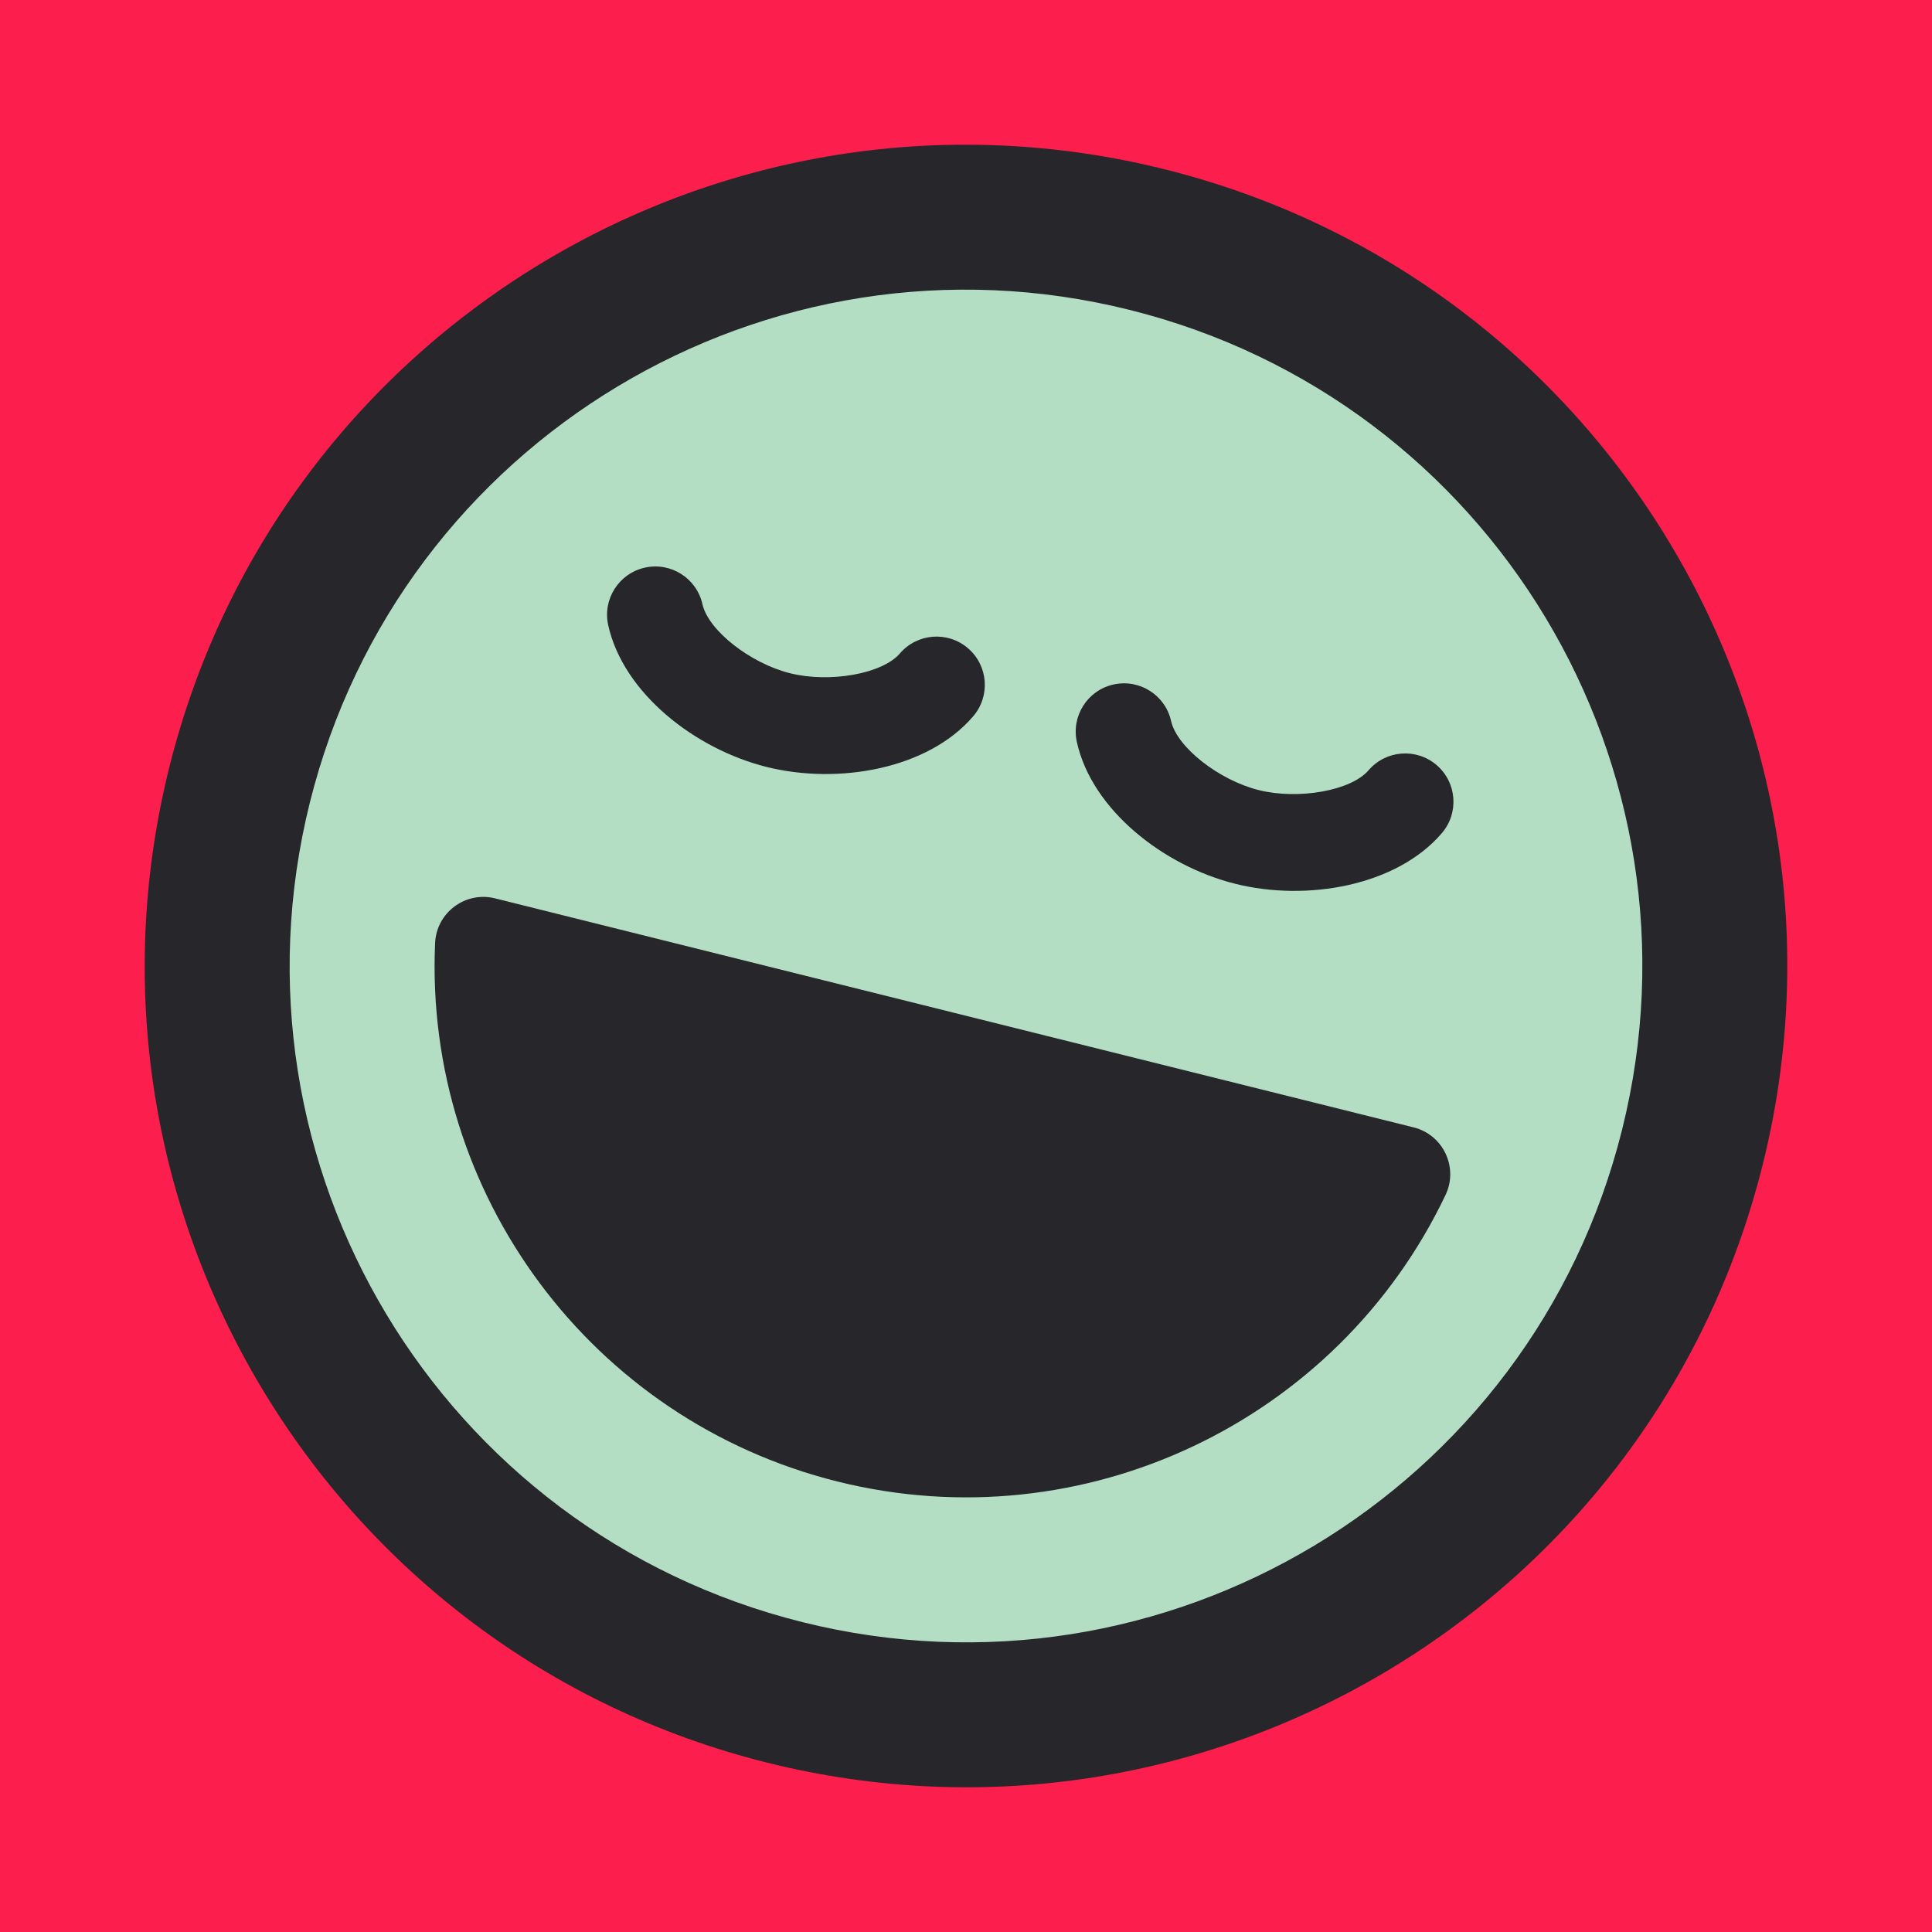 <?xml version="1.0" encoding="UTF-8" standalone="no"?>
<svg xmlns="http://www.w3.org/2000/svg" xmlns:xlink="http://www.w3.org/1999/xlink" width="40px" height="40px" viewBox="0 0 40 40" version="1.1"><title>Laughing Sleep</title><desc>Your unique vanillicon is crafted with love by the team at vanillaforums.com.</desc><defs/><g id="vanillicon" stroke="none" stroke-width="1" fill="none" fill-rule="evenodd"><rect id="background" fill="#FC1E4C" x="-2" y="-2" width="44" height="44"/><g id="avatar" transform="rotate(14, 20, 20) translate(3, 3)"><circle id="body" fill="#B4DEC4" cx="17" cy="17" r="16"/><g id="eyes" transform="translate(8, 10)" fill="#27262B"><path d="M4,4 C5.529,4 7.251,3.235 7.894,1.947 C8.141,1.453 7.941,0.853 7.447,0.606 C6.953,0.359 6.353,0.559 6.106,1.053 C5.856,1.551 4.846,2 4,2 C3.154,2 2.144,1.551 1.894,1.053 C1.647,0.559 1.047,0.359 0.553,0.606 C0.059,0.853 -0.141,1.453 0.106,1.947 C0.749,3.235 2.471,4 4,4 Z" id="left_eye"/><path d="M14,4 C15.529,4 17.251,3.235 17.894,1.947 C18.141,1.453 17.941,0.853 17.447,0.606 C16.953,0.359 16.353,0.559 16.106,1.053 C15.856,1.551 14.846,2 14,2 C13.154,2 12.144,1.551 11.894,1.053 C11.647,0.559 11.047,0.359 10.553,0.606 C10.059,0.853 9.859,1.453 10.106,1.947 C10.749,3.235 12.471,4 14,4 Z" id="right_eye"/></g><g id="mouth" transform="translate(6, 18)" fill="#27262B"><path d="M20.8,0 L1.2,0 C0.568,0 0.094,0.579 0.22,1.199 C1.253,6.287 5.745,10 11,10 C16.255,10 20.747,6.287 21.78,1.199 C21.906,0.579 21.432,0 20.8,0 Z" id="mouth"/></g><path d="M34,17 C34,7.611 26.389,0 17,0 C7.611,0 0,7.611 0,17 C0,26.389 7.611,34 17,34 C26.389,34 34,26.389 34,17 Z M3,17 C3,9.268 9.268,3 17,3 C24.732,3 31,9.268 31,17 C31,24.732 24.732,31 17,31 C9.268,31 3,24.732 3,17 Z" id="circle" fill="#27262B"/></g></g></svg>
